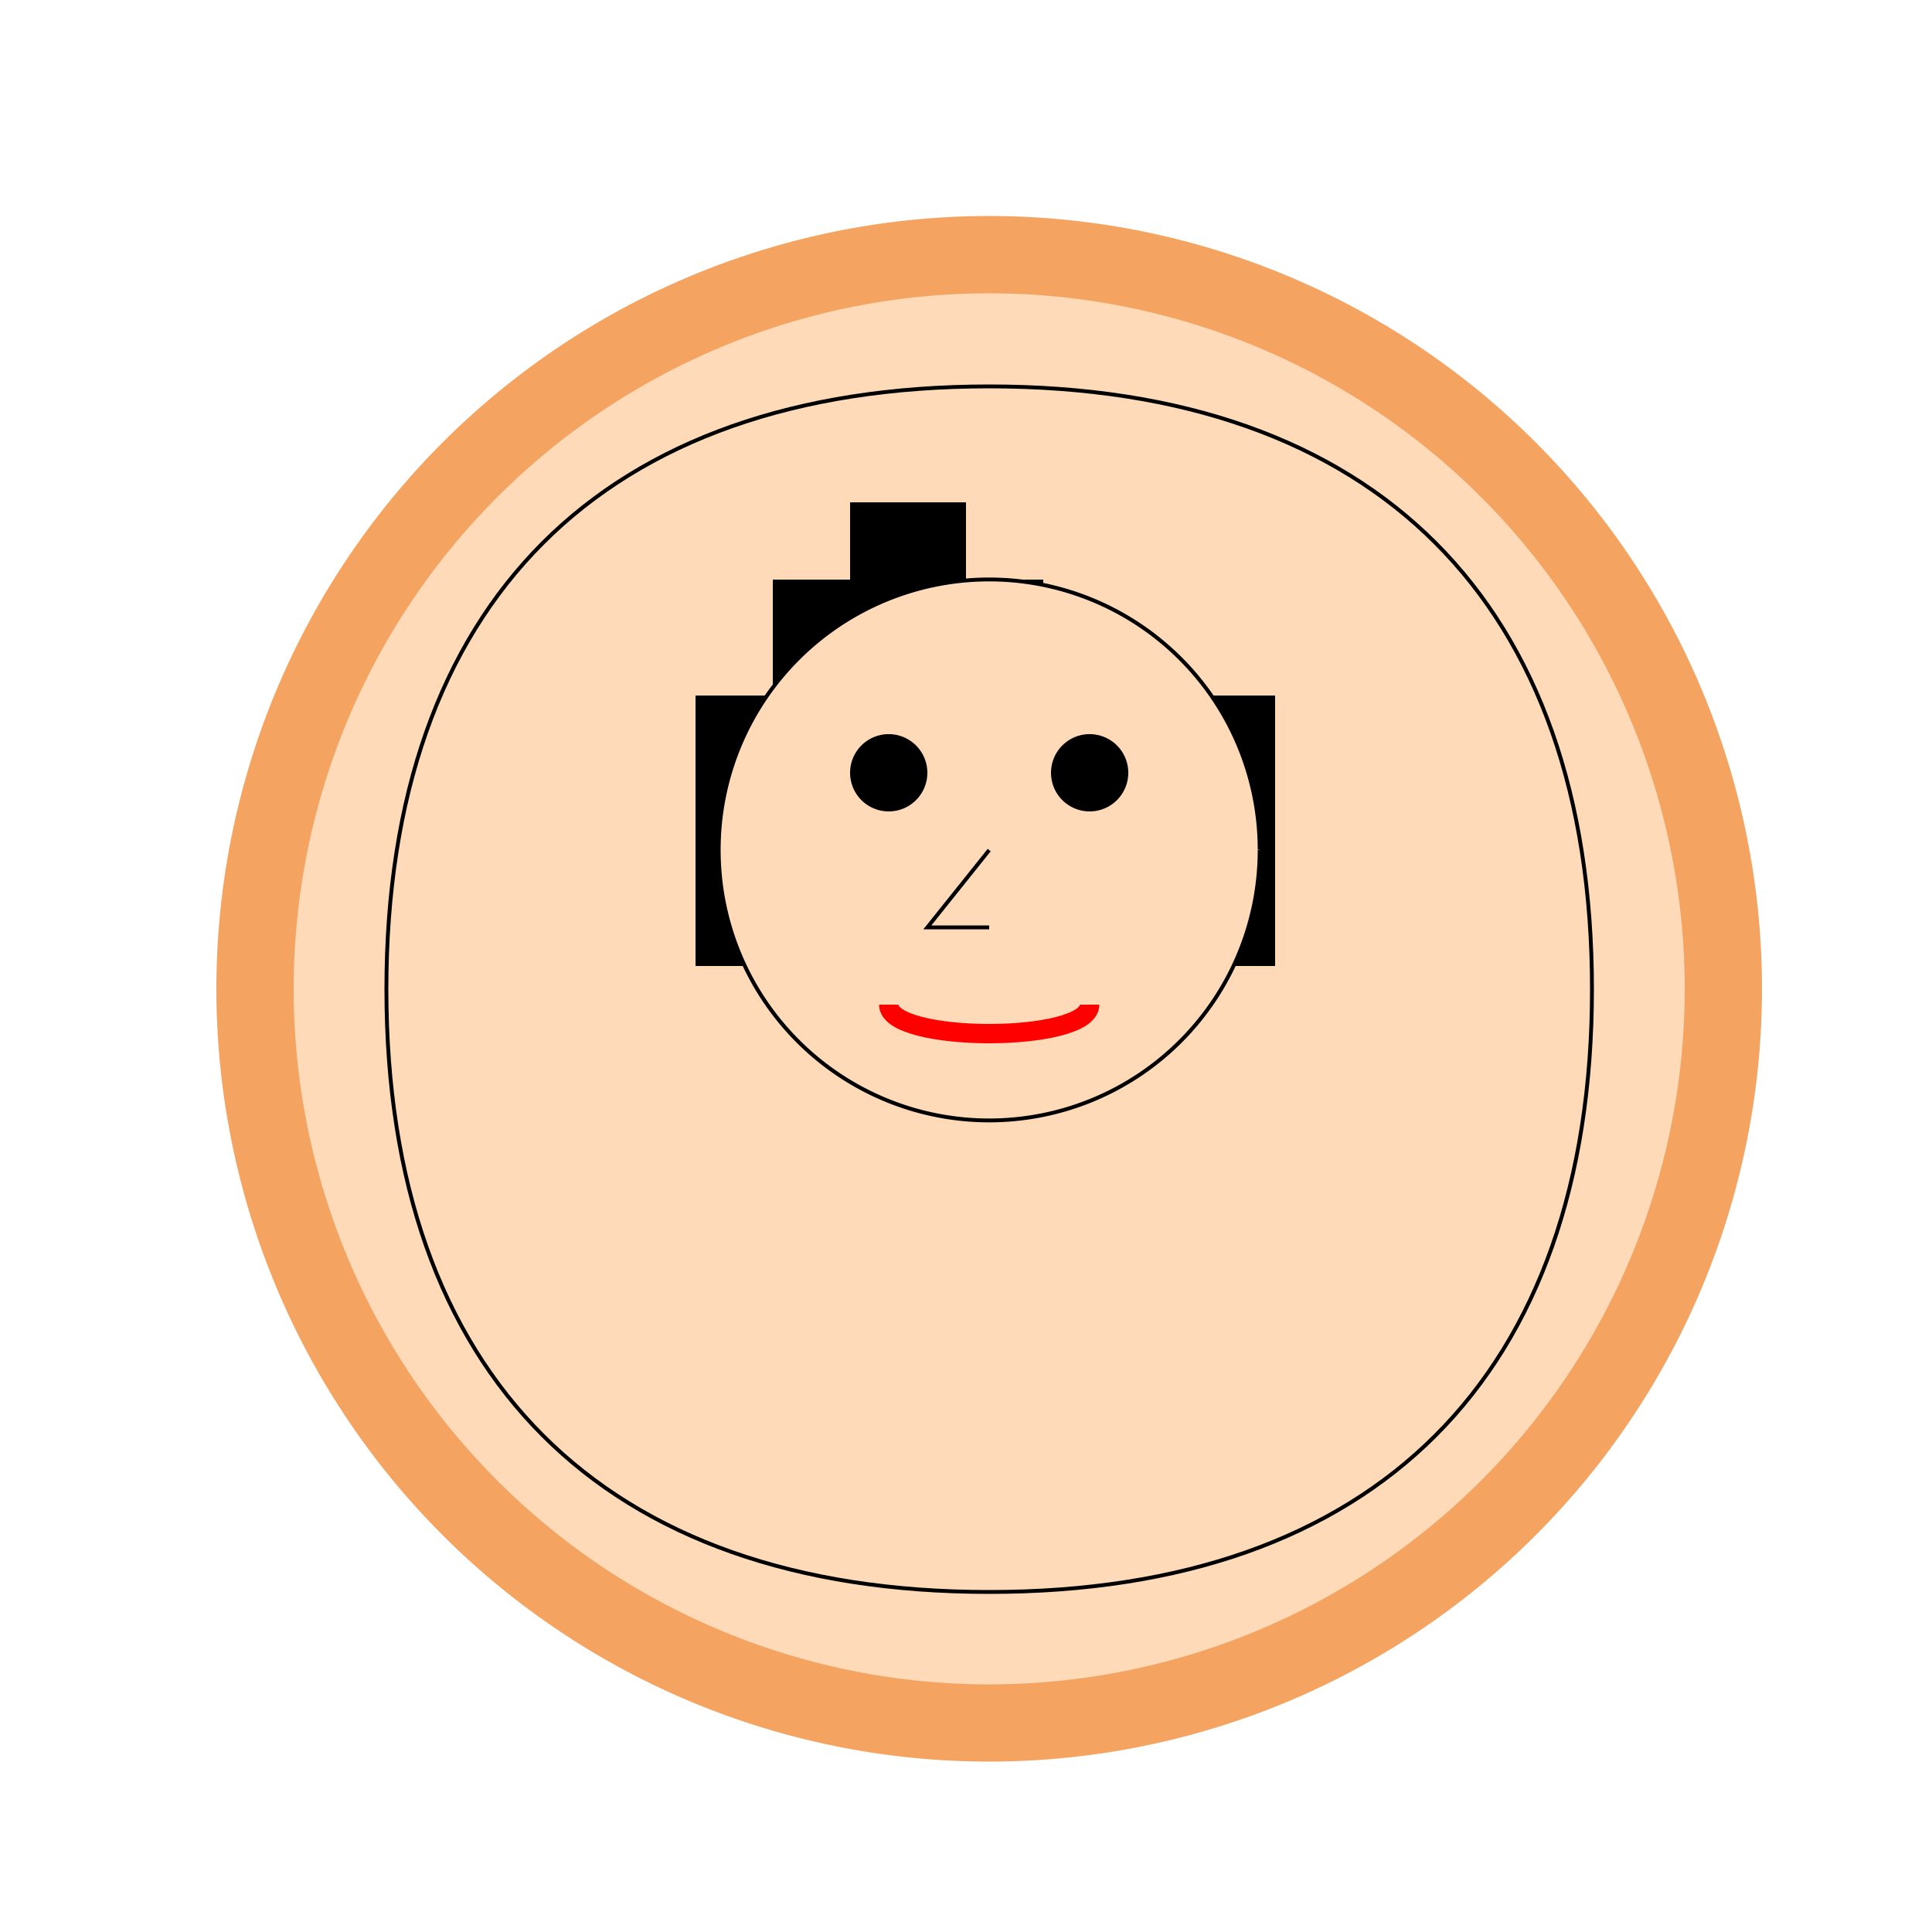 <!--

Generated by DrawGPT.
Free, open source, AI generated images in SVG, PNG, and HTML Canvas format.
https://drawgpt.ai

Created: 2023-09-26T21:12:57.604Z
Link: https://drawgpt.ai/prompt/62095/

-->
<svg xmlns="http://www.w3.org/2000/svg" xmlns:xlink="http://www.w3.org/1999/xlink" width="500" height="500"><defs/><g><path fill="#F4A460" stroke="none" paint-order="stroke fill markers" d=" M 456 256 A 200 200 0 1 1 456 255.8"/><path fill="#FFDAB9" stroke="none" paint-order="stroke fill markers" d=" M 436 256 A 180 180 0 1 1 436 255.82"/><rect fill="#FF69B4" stroke="none" x="206" y="180" width="100" height="10"/><rect fill="#FF69B4" stroke="none" x="306" y="220" width="10" height="100"/><rect fill="#FF69B4" stroke="none" x="250" y="300" width="100" height="10"/><rect fill="#FF69B4" stroke="none" x="200" y="240" width="10" height="100"/><path fill="#FFDAB9" stroke="#000" paint-order="fill stroke markers" d=" M 100 256 C 100 156 156 100 256 100 C 356 100 412 156 412 256 C 412 356 356 412 256 412 C 156 412 100 356 100 256" stroke-miterlimit="10" stroke-dasharray=""/><rect fill="#000" stroke="none" x="180" y="180" width="30" height="70"/><rect fill="#000" stroke="none" x="200" y="150" width="30" height="60"/><rect fill="#000" stroke="none" x="220" y="130" width="30" height="70"/><rect fill="#000" stroke="none" x="240" y="150" width="30" height="60"/><rect fill="#000" stroke="none" x="260" y="180" width="30" height="70"/><rect fill="#000" stroke="none" x="300" y="180" width="30" height="70"/><path fill="#FFDAB9" stroke="#000" paint-order="fill stroke markers" d=" M 326 220 A 70 70 0 1 1 326 219.93" stroke-miterlimit="10" stroke-dasharray=""/><path fill="#000" stroke="none" paint-order="stroke fill markers" d=" M 240 200 A 10 10 0 1 1 240 199.99"/><path fill="#000" stroke="none" paint-order="stroke fill markers" d=" M 292 200 A 10 10 0 1 1 292 199.99"/><path fill="none" stroke="#000" paint-order="fill stroke markers" d=" M 256 220 L 240 240 L 256 240" stroke-miterlimit="10" stroke-dasharray=""/><path fill="none" stroke="#f00" paint-order="fill stroke markers" d=" M 230 260 C 230 270 282 270 282 260" stroke-miterlimit="10" stroke-width="5" stroke-dasharray=""/></g></svg>